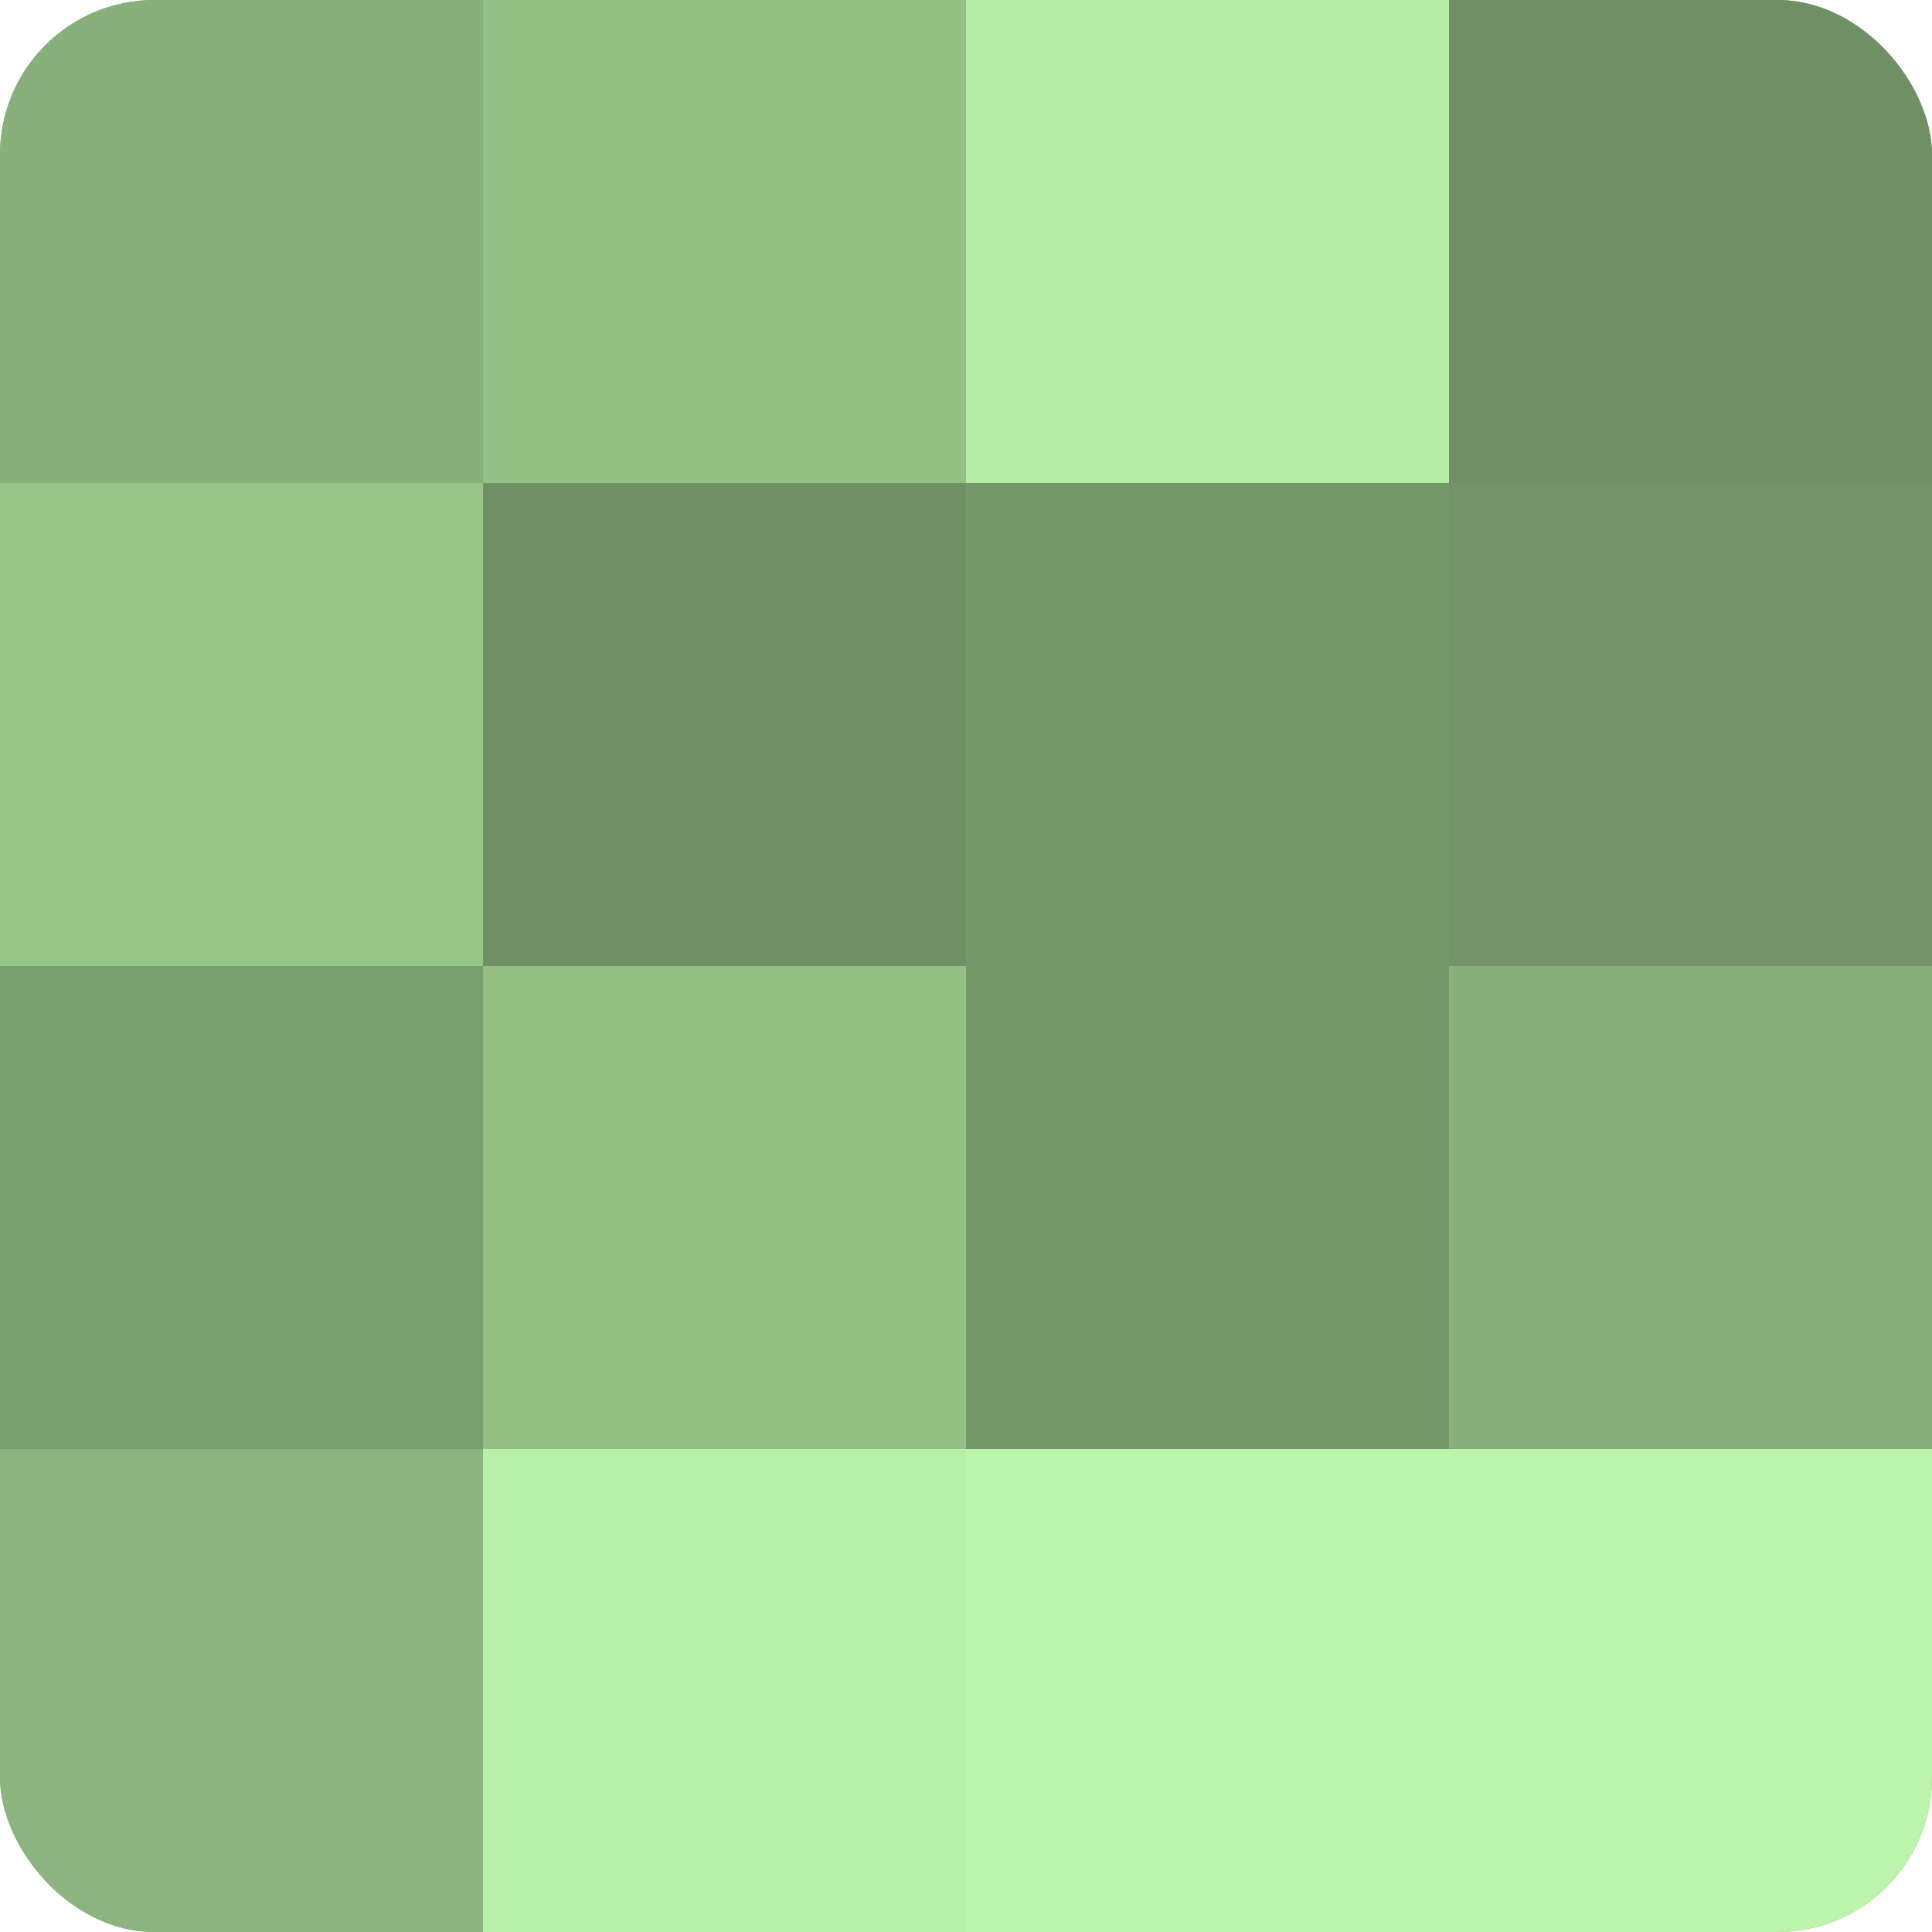 <?xml version="1.0" encoding="UTF-8"?>
<svg xmlns="http://www.w3.org/2000/svg" width="60" height="60" viewBox="0 0 100 100" preserveAspectRatio="xMidYMid meet"><defs><clipPath id="c" width="100" height="100"><rect width="100" height="100" rx="8" ry="8"/></clipPath></defs><g clip-path="url(#c)"><rect width="100" height="100" fill="#7ba070"/><rect width="25" height="25" fill="#87b07b"/><rect y="25" width="25" height="25" fill="#97c489"/><rect y="50" width="25" height="25" fill="#7ba070"/><rect y="75" width="25" height="25" fill="#8bb47e"/><rect x="25" width="25" height="25" fill="#94c086"/><rect x="25" y="25" width="25" height="25" fill="#6f9065"/><rect x="25" y="50" width="25" height="25" fill="#94c086"/><rect x="25" y="75" width="25" height="25" fill="#b9f0a8"/><rect x="50" width="25" height="25" fill="#b6eca5"/><rect x="50" y="25" width="25" height="25" fill="#75986a"/><rect x="50" y="50" width="25" height="25" fill="#75986a"/><rect x="50" y="75" width="25" height="25" fill="#bcf4ab"/><rect x="75" width="25" height="25" fill="#6f9065"/><rect x="75" y="25" width="25" height="25" fill="#729468"/><rect x="75" y="50" width="25" height="25" fill="#87b07b"/><rect x="75" y="75" width="25" height="25" fill="#bcf4ab"/></g></svg>
